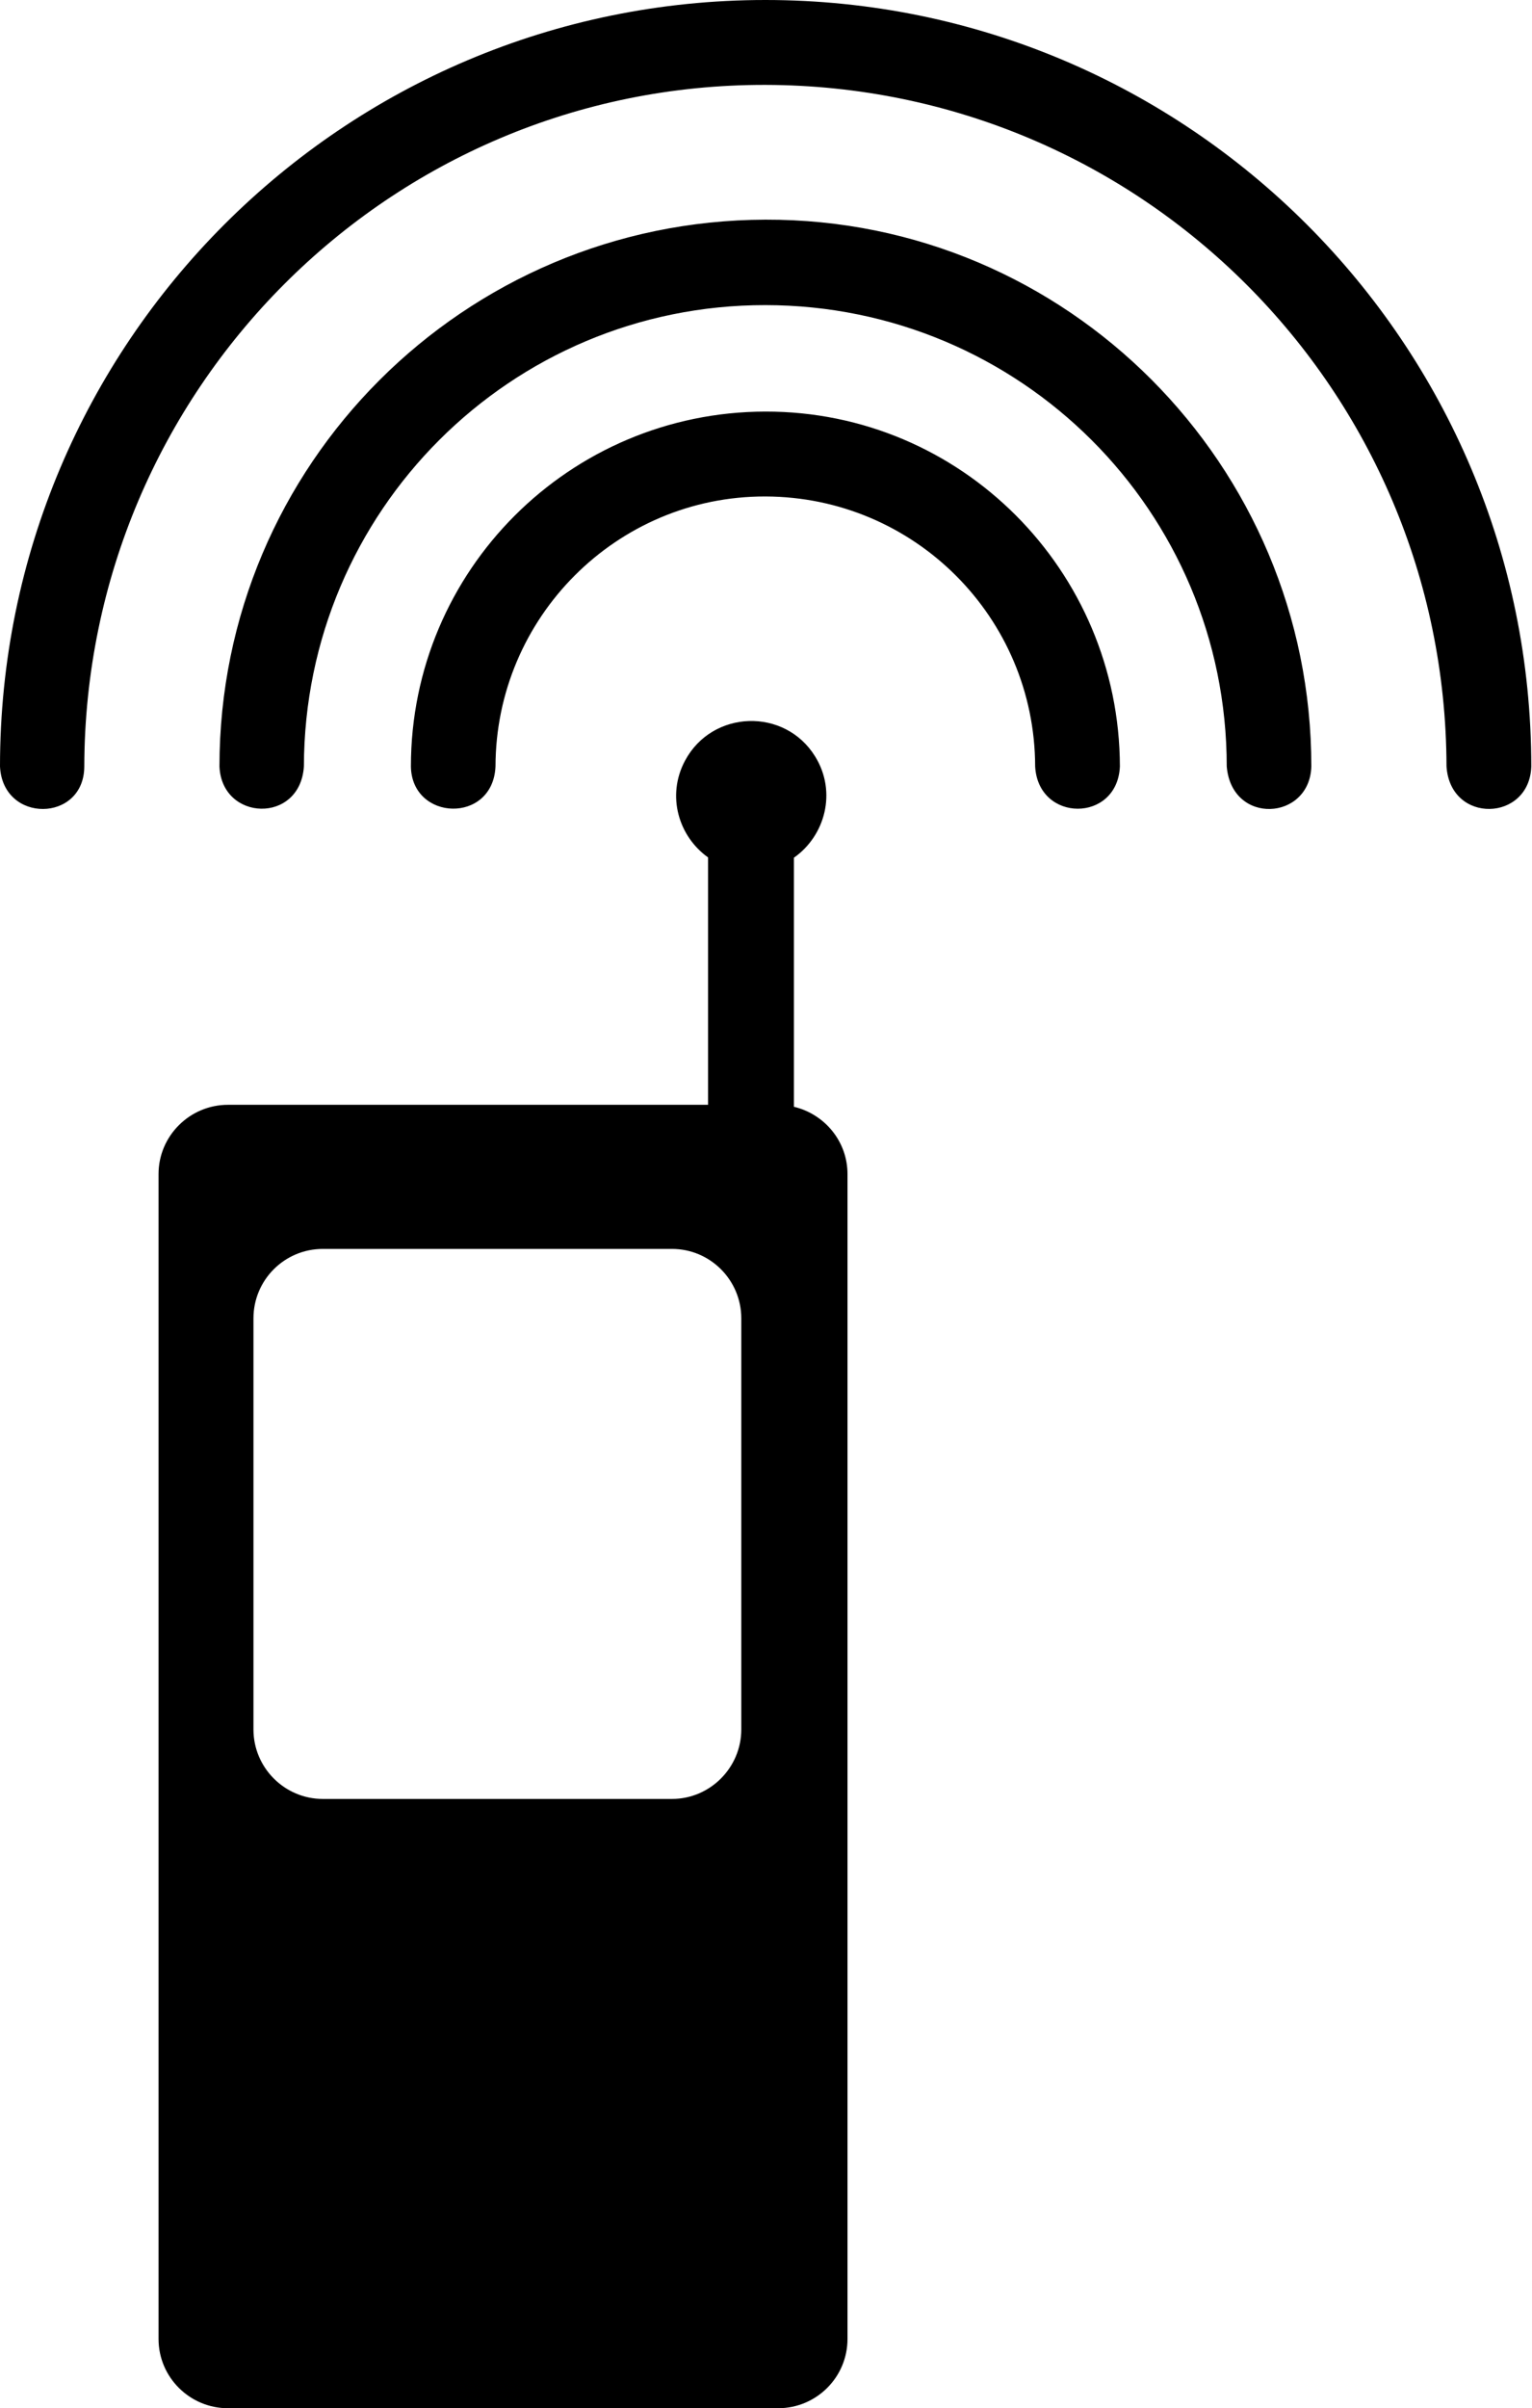 <svg version="1.1" xmlns="http://www.w3.org/2000/svg" xmlns:xlink="http://www.w3.org/1999/xlink" x="0px" y="0px" width="326px" height="512px"><path d="M157.742,367.694c0,8.1-6.636,14.767-14.736,14.767H68.702c-8.167,0-14.767-6.666-14.767-14.767V280.293c0-8.167,6.6-14.767,14.767-14.767h74.304c8.1,0,14.736,6.6,14.736,14.767V367.694z M307.808,162.954C307.609,82.9,242.941,18.218,162.872,18.049C82.87,17.88,18.136,82.9,17.936,162.954C17.906,174.888,0.583,175.125,0,162.954C0,73.019,72.937,0,162.872,0c90.007,0,162.974,73.019,162.974,162.954C325.469,174.714,308.629,175.275,307.808,162.954z M46.701,162.954c0-64.12,52-116.069,116.171-116.253c64.207-0.184,116.171,52.133,116.171,116.253c-0.334,11.542-16.934,12.557-18.002,0c0-54.269-43.9-98.036-98.169-98.087c-54.202-0.051-98.102,43.818-98.205,98.087C63.864,175.239,47.177,174.616,46.701,162.954z M220.274,162.954c-0.072-31.699-25.703-57.32-57.402-57.402c-31.632-0.082-57.371,25.703-57.433,57.402c-0.544,12.269-17.817,11.651-18.002,0c0-41.704,33.803-75.384,75.435-75.451s75.333,33.752,75.435,75.451C237.769,174.961,220.928,174.903,220.274,162.954z M168.939,235.307v-52.955c6.583-4.598,9.237-13.93,4.497-21.559c-6.464-10.404-21.866-9.895-27.657,0.912c-4.042,7.544-1.3,16.188,4.89,20.586v52.596H48.503c-8.1,0-14.767,6.6-14.767,14.72v247.657C33.737,505.436,40.403,512,48.503,512h117.072c8.131,0,14.767-6.564,14.767-14.736V249.607C180.342,242.659,175.473,236.858,168.939,235.307z"/></svg>